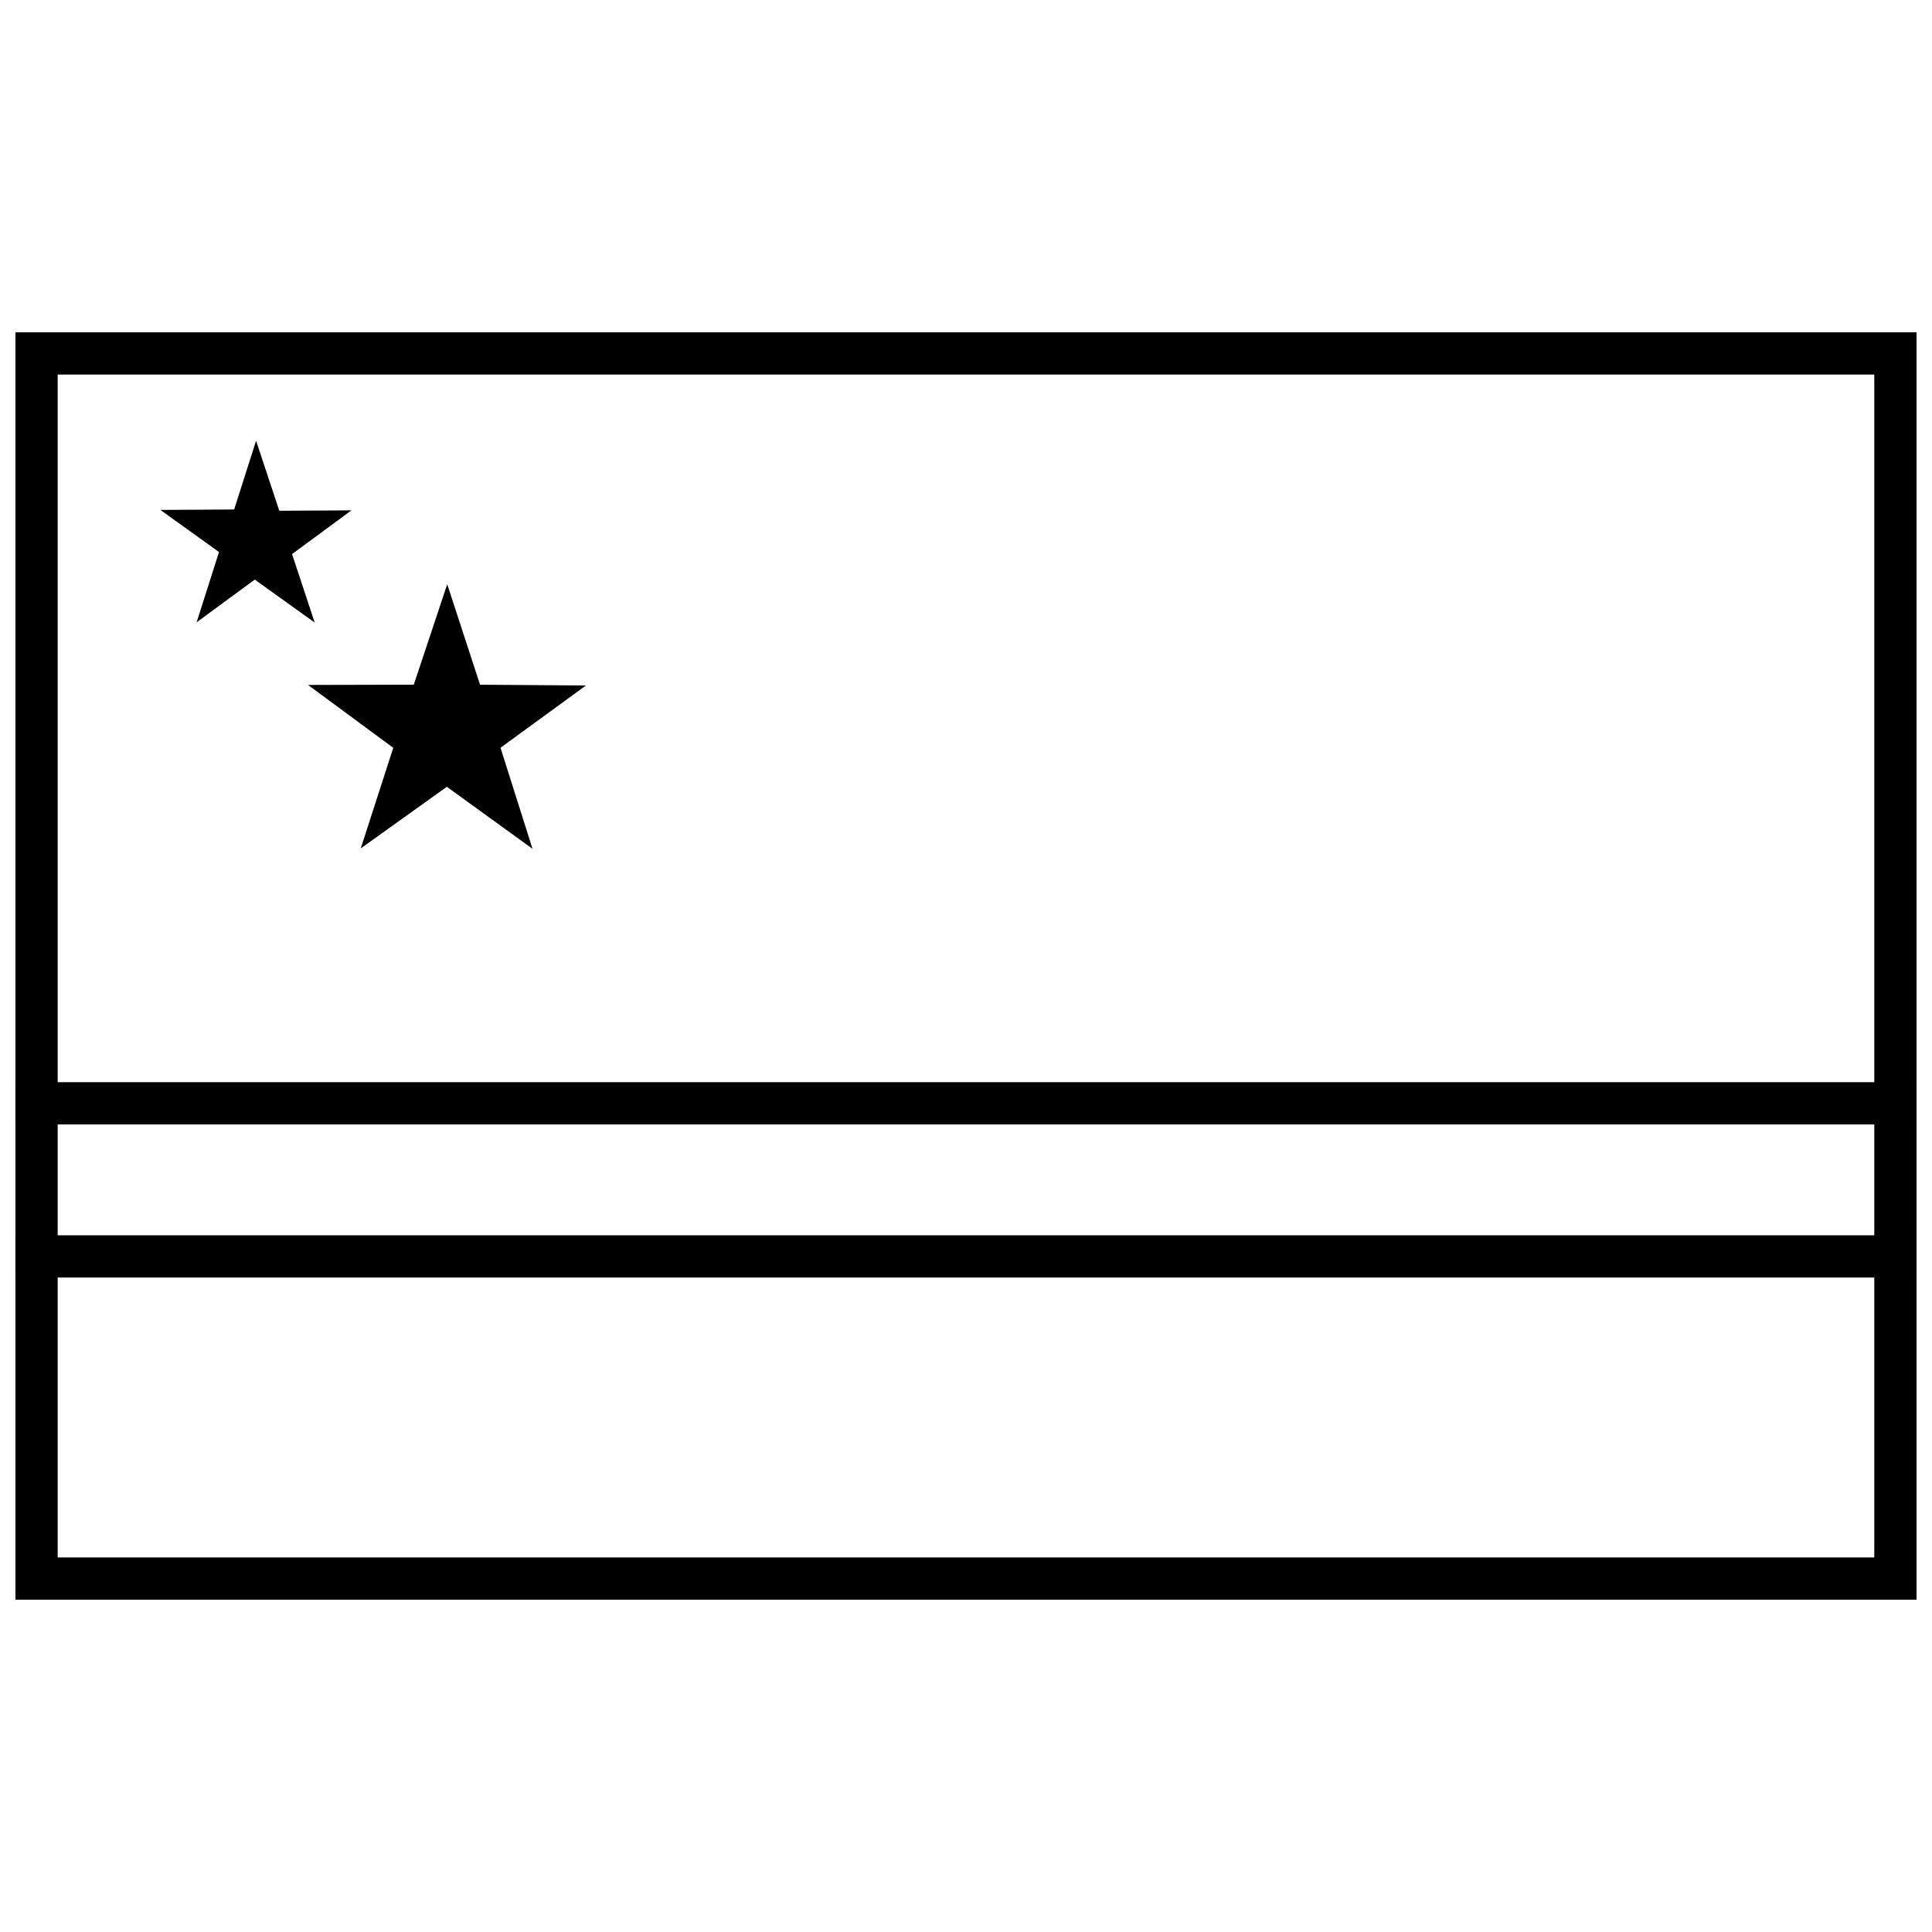 <?xml version="1.0" encoding="UTF-8"?>
<!-- Uploaded to: ICON Repo, www.svgrepo.com, Generator: ICON Repo Mixer Tools -->
<svg width="800px" height="800px" version="1.1" viewBox="144 144 512 512" xmlns="http://www.w3.org/2000/svg">
 <defs>
  <clipPath id="c">
   <path d="m148.09 232h503.81v336h-503.81z"/>
  </clipPath>
  <clipPath id="b">
   <path d="m148.09 471h503.81v12h-503.81z"/>
  </clipPath>
  <clipPath id="a">
   <path d="m148.09 430h503.81v12h-503.81z"/>
  </clipPath>
 </defs>
 <path d="m285.12 368.94-22.695-16.434-22.824 16.332 8.617-26.66-22.582-16.66 28.02-0.07 8.863-26.625 8.699 26.633 28.062 0.203-22.641 16.504z"/>
 <path d="m227.4 308.99-15.883-11.395-15.41 11.324 5.93-18.629-15.531-11.156 19.547-0.117 5.812-18.219 6.152 18.555 19.125-0.105-15.746 11.586z"/>
 <g clip-path="url(#c)">
  <path d="m651.9 232.06h-503.81v335.87h503.81zm-11.195 11.195v313.48h-481.42v-313.48z"/>
 </g>
 <g clip-path="url(#b)">
  <path d="m148.09 471.37v11.195h503.81v-11.195z"/>
 </g>
 <g clip-path="url(#a)">
  <path d="m148.09 430.79v11.195h503.81v-11.195z"/>
 </g>
</svg>